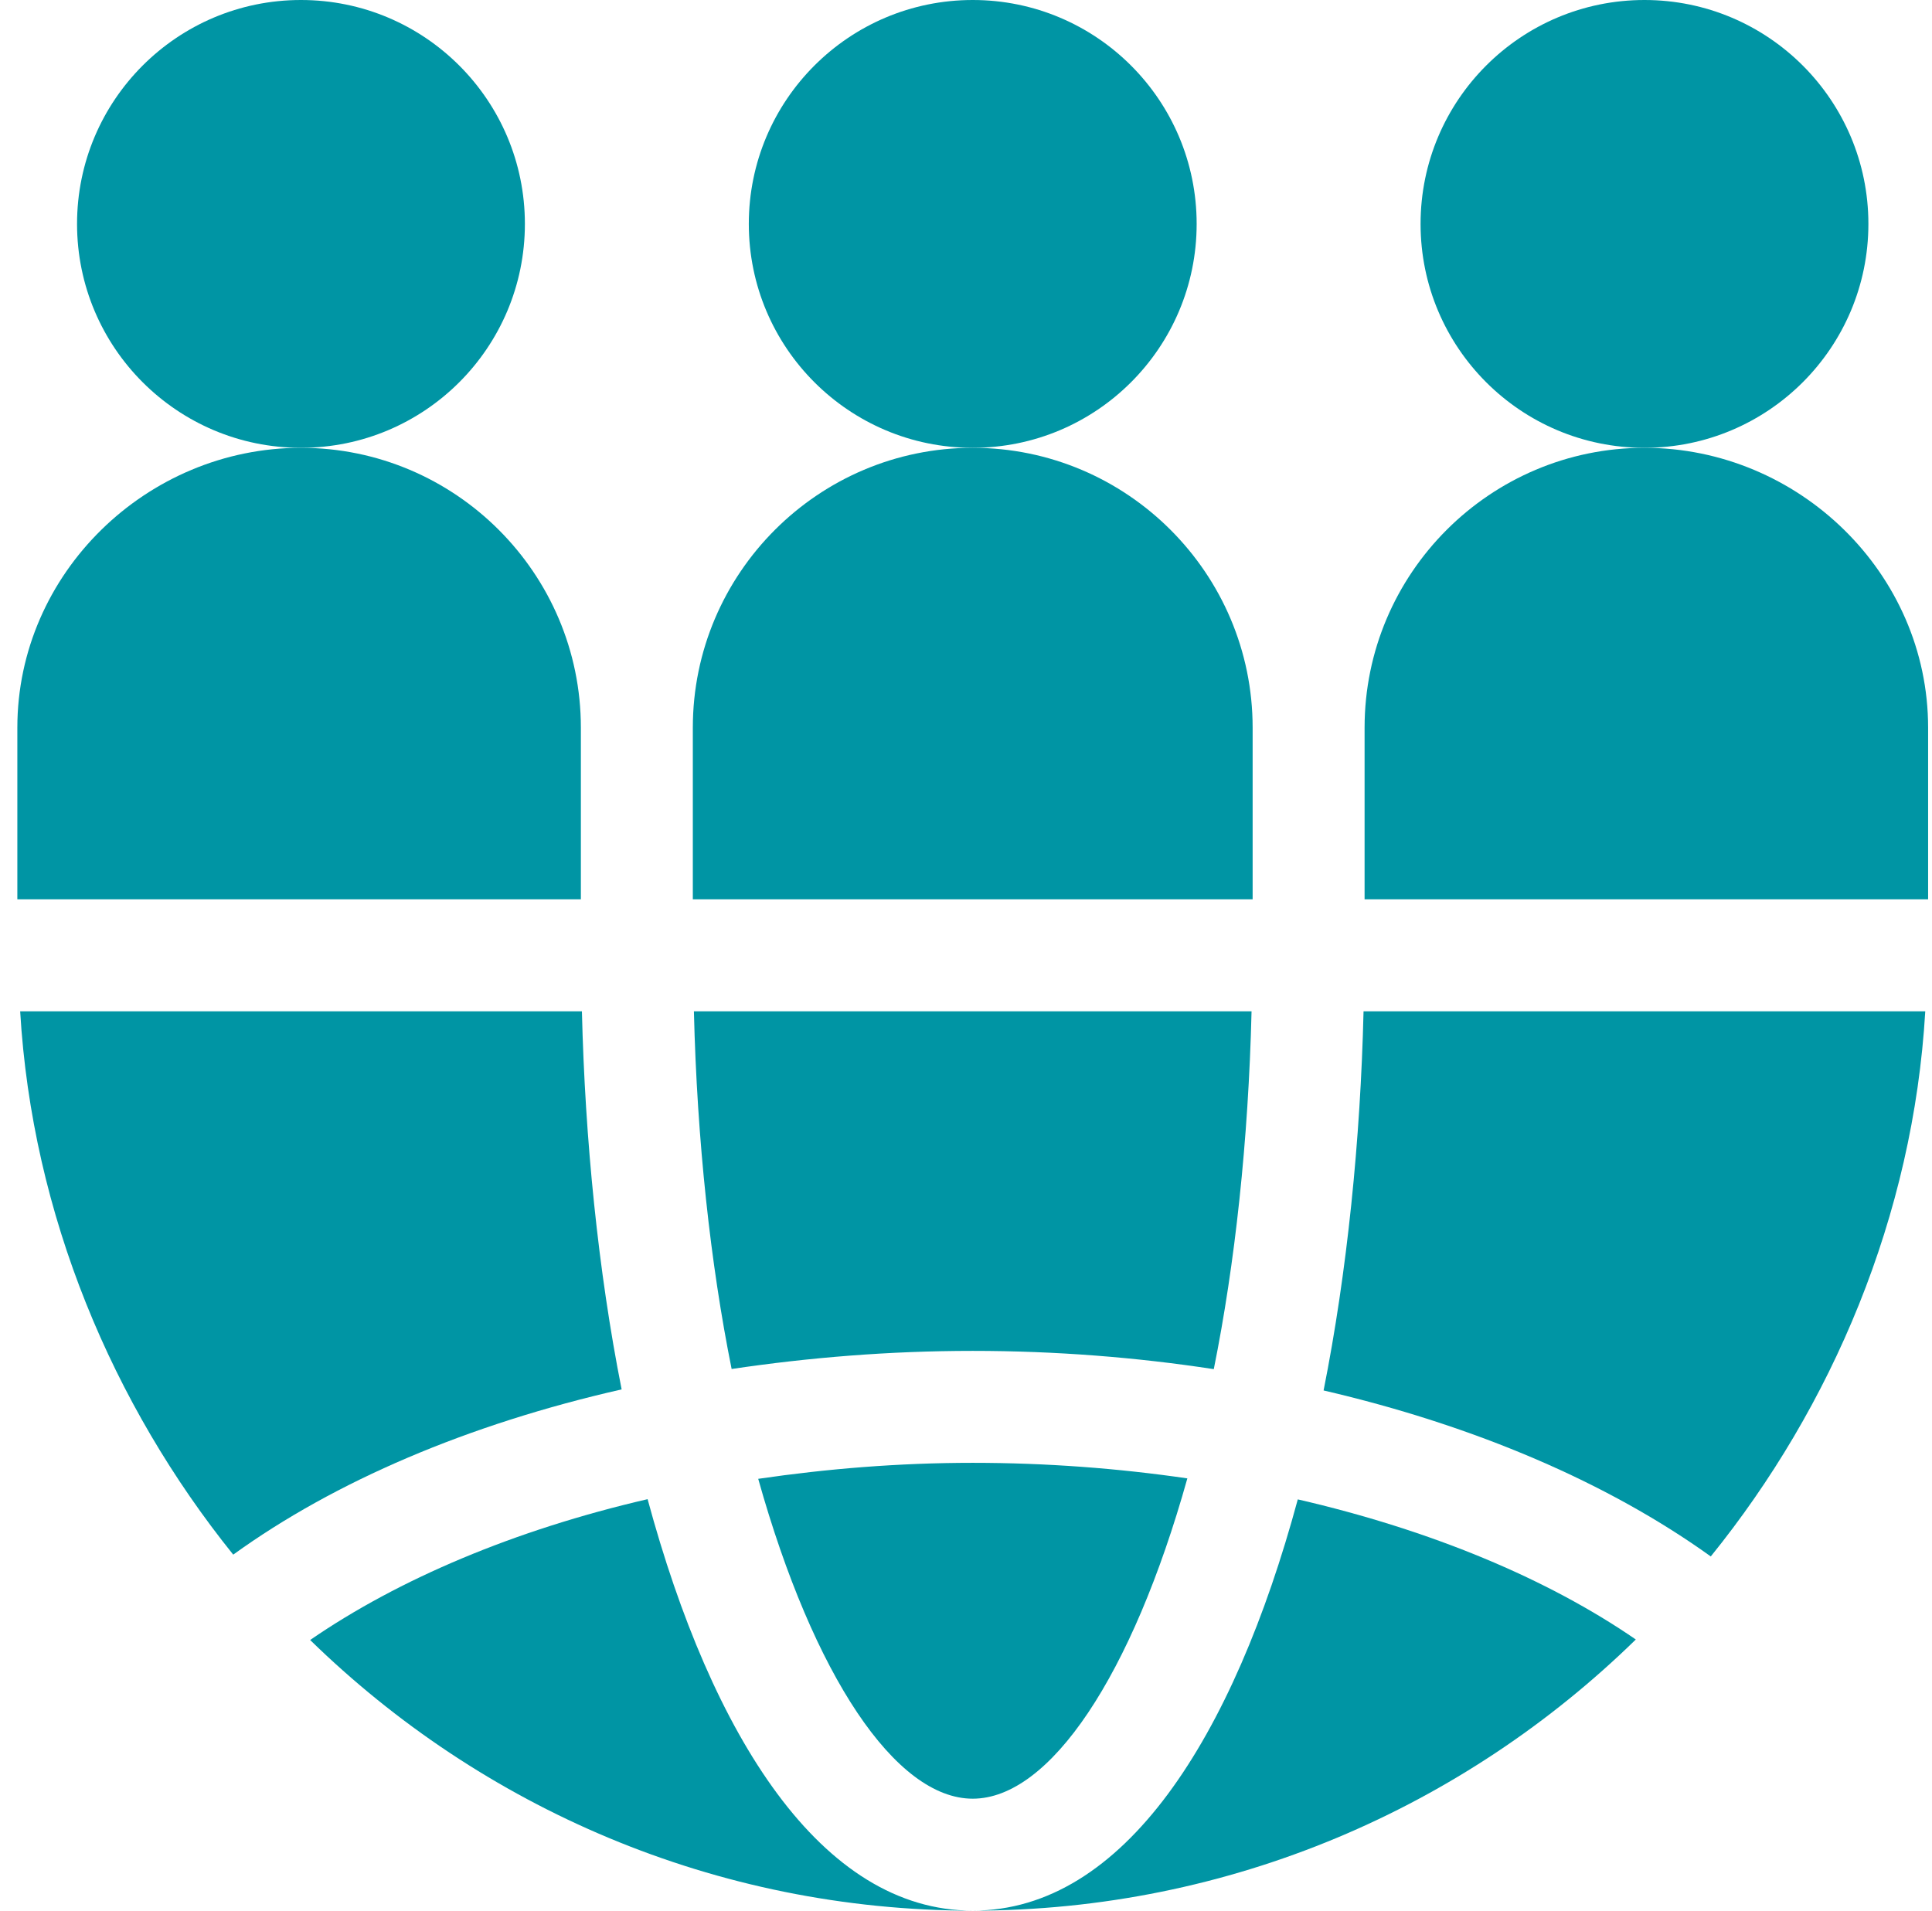 <svg width="91" height="90" viewBox="0 0 91 90" fill="none" xmlns="http://www.w3.org/2000/svg">
<g clip-path="url(#clip0_224_271)">
<path d="M45.817 21.094C51.642 21.094 56.364 16.372 56.364 10.547C56.364 4.722 51.642 0 45.817 0C39.992 0 35.27 4.722 35.27 10.547C35.27 16.372 39.992 21.094 45.817 21.094Z" fill="#0095A4"/>
<path d="M32.633 34.277V42.363H59.001V34.277C59.001 27.008 53.086 21.094 45.817 21.094C38.548 21.094 32.633 27.008 32.633 34.277Z" fill="#0095A4"/>
<path d="M77.457 21.094C83.282 21.094 88.004 16.372 88.004 10.547C88.004 4.722 83.282 0 77.457 0C71.633 0 66.911 4.722 66.911 10.547C66.911 16.372 71.633 21.094 77.457 21.094Z" fill="#0095A4"/>
<path d="M77.457 21.094C70.188 21.094 64.274 27.008 64.274 34.277V42.363H90.817V34.277C90.817 27.008 84.727 21.094 77.457 21.094Z" fill="#0095A4"/>
<path d="M14.176 21.094C20.001 21.094 24.723 16.372 24.723 10.547C24.723 4.722 20.001 0 14.176 0C8.351 0 3.629 4.722 3.629 10.547C3.629 16.372 8.351 21.094 14.176 21.094Z" fill="#0095A4"/>
<path d="M27.36 34.277C27.36 27.008 21.445 21.094 14.176 21.094C6.907 21.094 0.817 27.008 0.817 34.277V42.363H27.36V34.277Z" fill="#0095A4"/>
<path d="M58.95 47.637H32.684C32.831 53.734 33.466 59.554 34.461 64.486C38.083 63.948 41.871 63.633 45.817 63.633C49.726 63.633 53.53 63.936 57.171 64.493C58.167 59.559 58.802 53.737 58.95 47.637Z" fill="#0095A4"/>
<path d="M90.683 47.637H64.225C64.081 53.678 63.455 59.917 62.343 65.497C69.489 67.156 75.763 69.856 80.58 73.316C86.293 66.252 90.118 57.275 90.683 47.637Z" fill="#0095A4"/>
<path d="M35.713 69.66C38.317 78.947 42.187 84.727 45.817 84.727C49.449 84.727 53.322 78.938 55.926 69.639C52.676 69.165 49.286 68.906 45.817 68.906C42.335 68.906 38.956 69.185 35.713 69.66Z" fill="#0095A4"/>
<path d="M30.503 70.618C24.23 72.07 18.77 74.387 14.608 77.252C22.675 85.125 33.673 90 45.817 90C38.688 90 33.528 81.808 30.503 70.618Z" fill="#0095A4"/>
<path d="M61.128 70.628C58.102 81.813 52.944 90 45.817 90C57.972 90 68.98 85.114 77.049 77.228C72.873 74.353 67.382 72.07 61.128 70.628Z" fill="#0095A4"/>
<path d="M27.409 47.637H0.95C1.513 57.236 5.313 66.18 10.985 73.231C15.768 69.775 22.048 67.091 29.28 65.447C28.175 59.882 27.553 53.66 27.409 47.637Z" fill="#0095A4"/>
</g>
<defs>
<clipPath id="clip0_224_271">
<rect width="90" height="90" fill="white" transform="translate(0.817)"/>
</clipPath>
</defs>
</svg>
